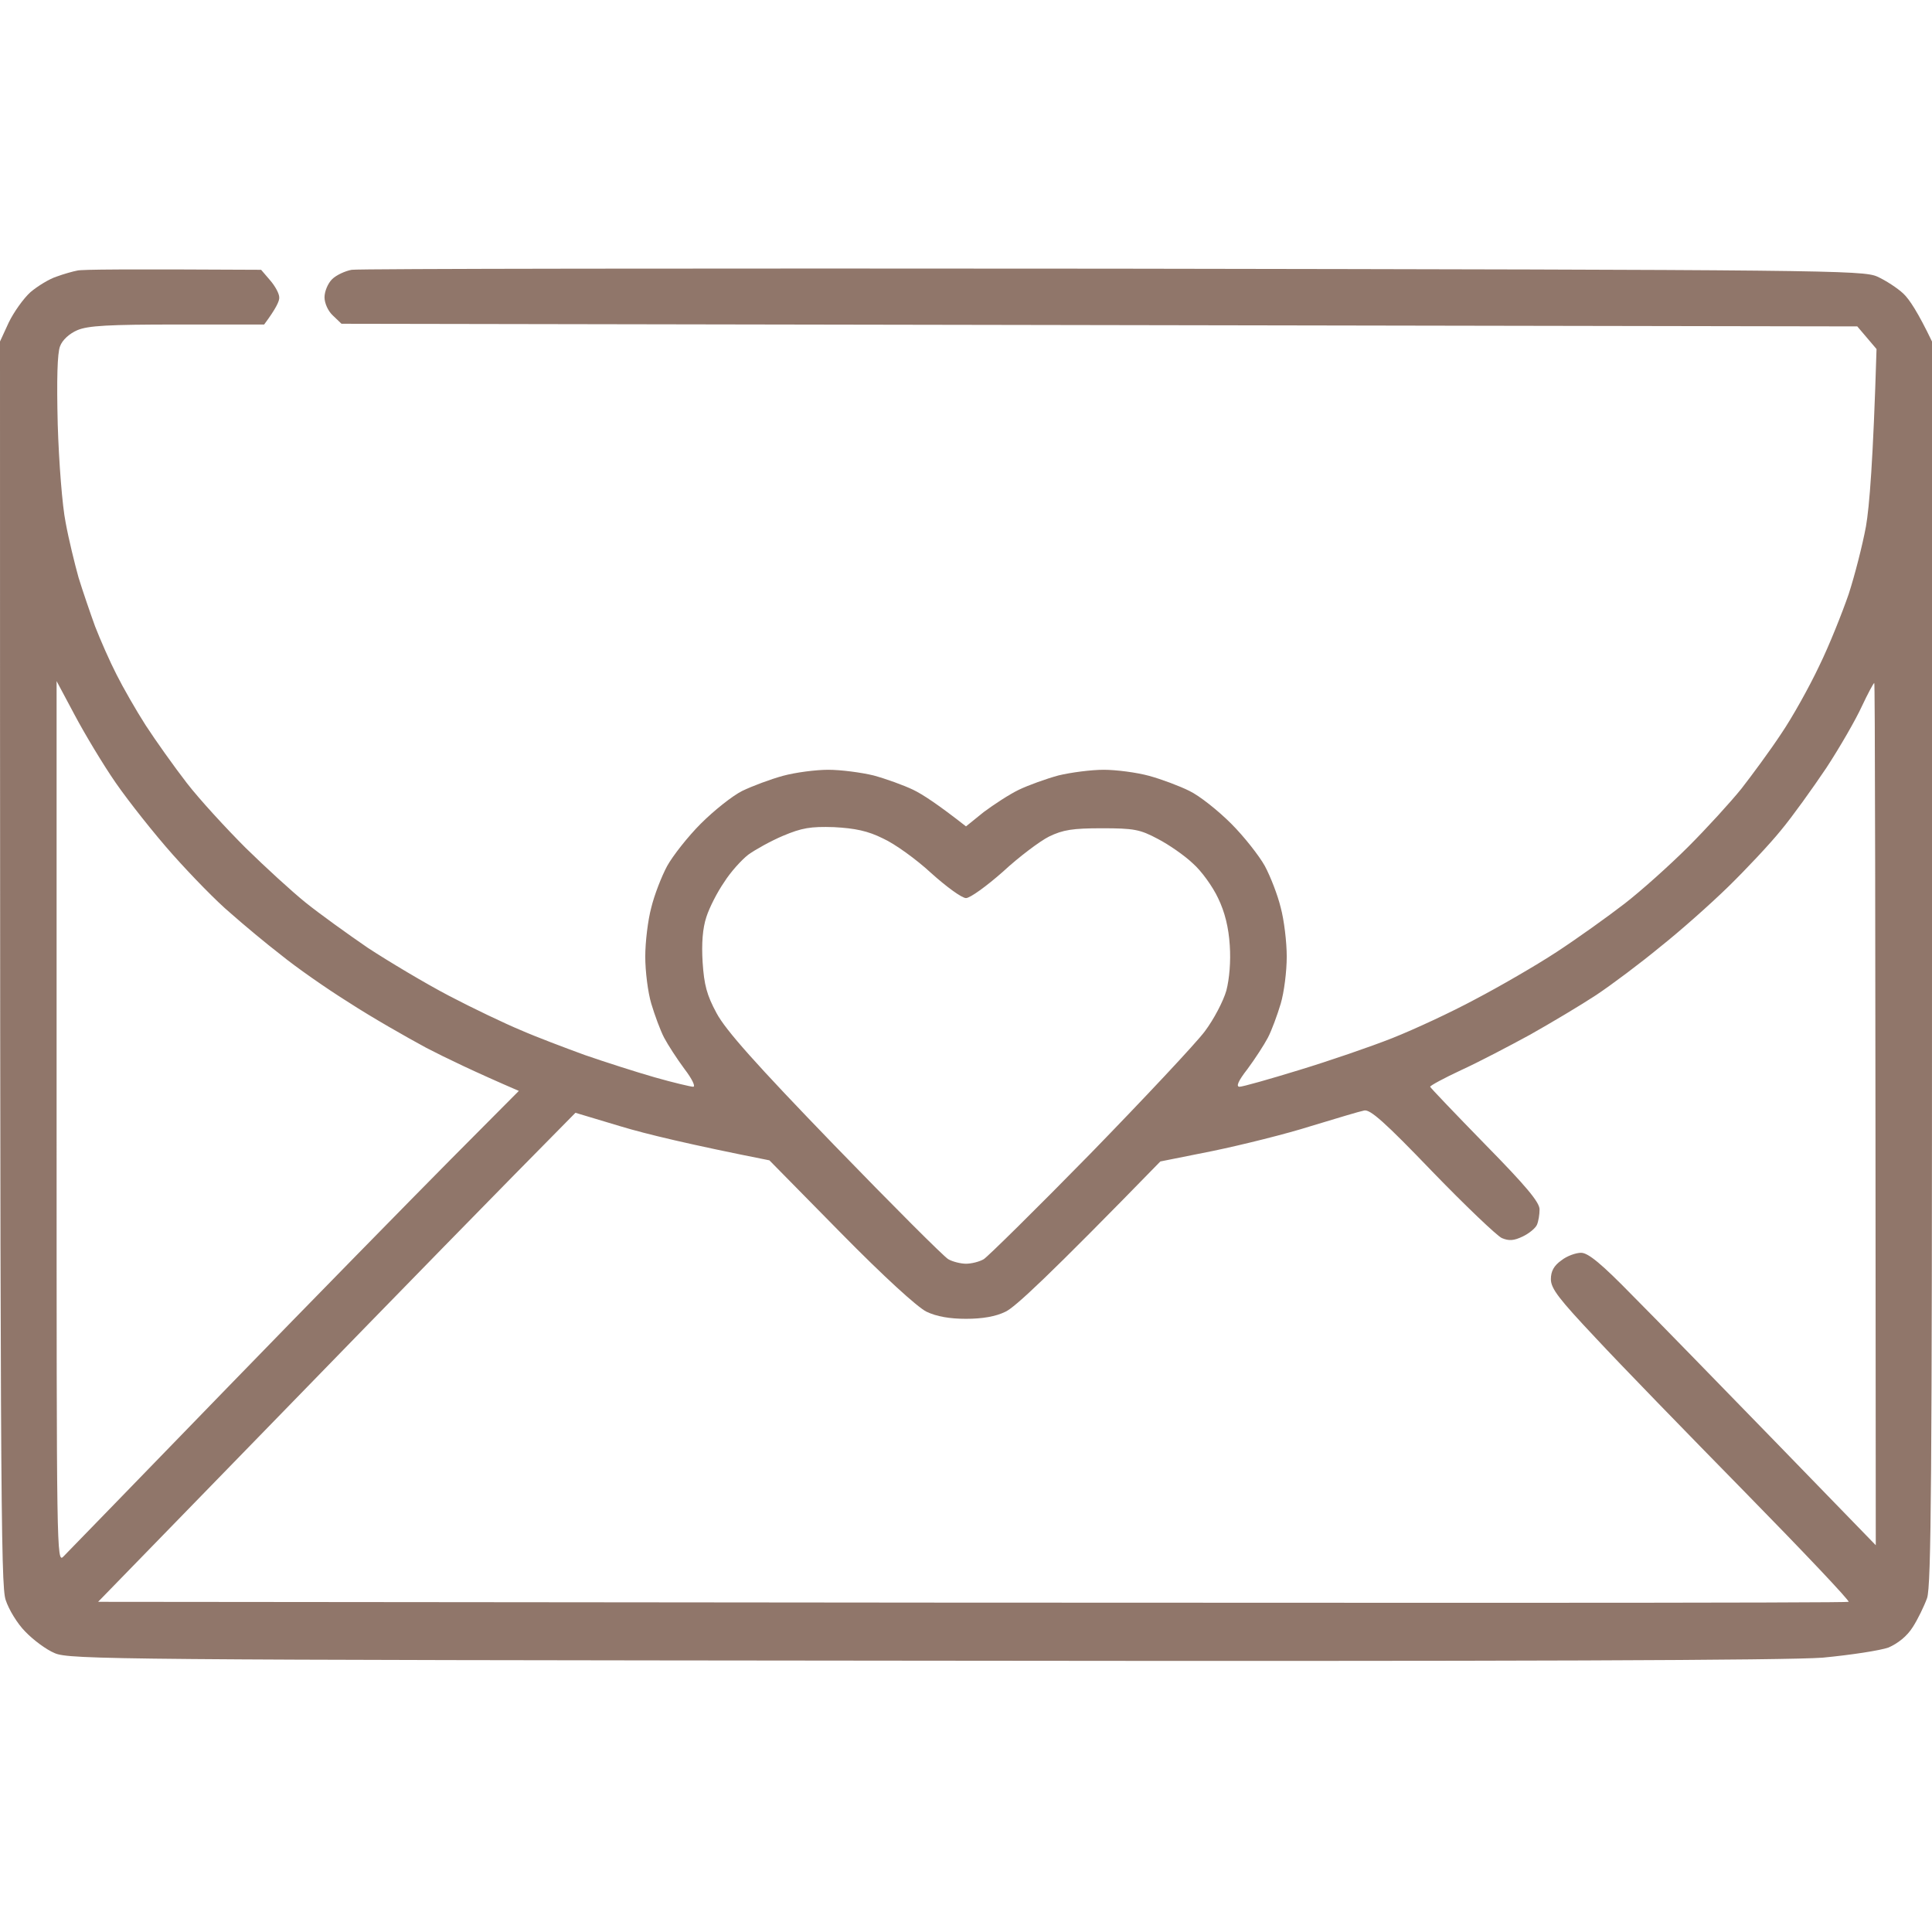 <?xml version="1.0" encoding="UTF-8"?> <svg xmlns="http://www.w3.org/2000/svg" width="512" height="512" viewBox="0 0 512 512" fill="none"><path fill-rule="evenodd" clip-rule="evenodd" d="M69.2 71.5L71.6 74.3C72.9 75.8 74 77.8 74 78.8C74.1 79.7 73.2 81.7 70 86H47C28.8 86 23.3 86.3 20.5 87.5C18.4 88.4 16.5 90.1 15.9 91.8C15.2 93.6 15 100.5 15.3 112.5C15.6 122.4 16.5 134.1 17.4 138.5C18.2 142.9 19.8 149.4 20.8 153C21.9 156.6 23.9 162.4 25.2 166C26.6 169.6 29.1 175.3 30.9 178.8C32.6 182.2 36.1 188.3 38.6 192.2C41.2 196.2 46.1 203.1 49.5 207.5C52.9 211.9 60 219.6 65.1 224.7C70.3 229.8 77.4 236.3 81 239.2C84.6 242.1 92.1 247.5 97.5 251.2C103 254.8 112.7 260.6 119 263.9C125.3 267.2 133.9 271.3 138 273C142.1 274.8 149.8 277.7 155 279.6C160.2 281.4 168.6 284.1 173.5 285.5C178.4 286.9 183.1 288 183.7 288C184.4 288 183.4 285.9 181.4 283.3C179.4 280.6 177 276.9 176 275C175 273.1 173.5 269 172.6 266C171.7 263 171 257.4 171 253.5C171 249.7 171.7 243.8 172.6 240.5C173.4 237.2 175.3 232.3 176.8 229.5C178.3 226.8 182.3 221.7 185.7 218.3C189.2 214.8 194.1 210.9 196.7 209.6C199.4 208.3 204.2 206.5 207.5 205.6C210.8 204.7 216.2 204 219.5 204C222.8 204 228.2 204.7 231.5 205.5C234.8 206.4 239.5 208.1 242 209.3C244.5 210.5 248.6 213.2 256 219L260.7 215.2C263.4 213.2 267.5 210.5 270 209.3C272.5 208.1 277.2 206.4 280.5 205.5C283.8 204.7 289.2 204 292.5 204C295.8 204 301.2 204.7 304.5 205.6C307.8 206.5 312.6 208.3 315.2 209.6C317.9 210.9 322.8 214.8 326.3 218.3C329.7 221.7 333.7 226.8 335.2 229.5C336.7 232.3 338.6 237.2 339.4 240.5C340.3 243.8 341 249.7 341 253.5C341 257.4 340.3 263 339.4 266C338.5 269 337 273.1 336 275C335 276.9 332.6 280.6 330.6 283.3C328.1 286.5 327.5 288 328.5 288C329.3 288 336.4 286 344.2 283.6C352.1 281.2 363.2 277.4 369 275.1C374.8 272.8 384.7 268.2 391 264.8C397.3 261.5 407 255.9 412.5 252.3C418 248.7 426.1 242.9 430.5 239.5C434.9 236.1 442.5 229.3 447.4 224.4C452.3 219.5 458.6 212.6 461.5 209C464.3 205.4 469.1 198.9 472 194.5C475 190.1 479.5 182 482.1 176.5C484.8 171 488.2 162.4 489.9 157.5C491.5 152.6 493.6 144.4 494.5 139.5C495.4 134.3 496.4 122.4 497.3 92.5L492.2 86.5L90.5 85.8L88.2 83.6C86.9 82.4 86 80.3 86 78.8C86 77.2 86.9 75.1 88 74C89.1 72.9 91.5 71.8 93.2 71.5C95 71.2 185.8 71.1 295 71.2C483.8 71.5 493.7 71.6 497.5 73.3C499.7 74.3 502.8 76.3 504.4 77.8C506 79.3 508.3 82.8 512 90.5V255C512 391.7 511.8 420.2 510.7 423.5C509.9 425.7 508.2 429.2 506.9 431.2C505.4 433.6 503 435.5 500.5 436.6C498.3 437.4 490.4 438.6 483 439.3C473.5 440 402.8 440.3 244 440.1C31.5 439.9 18.3 439.8 14.5 438.1C12.3 437.2 8.8 434.6 6.7 432.4C4.6 430.3 2.3 426.5 1.5 424C0.2 420.1 0 397.7 0 90.5L2.3 85.5C3.6 82.8 6.2 79.1 8.1 77.4C10 75.8 13.1 73.9 15 73.3C16.9 72.6 19.4 71.9 20.5 71.7C21.6 71.4 33 71.3 69.2 71.5ZM15 297.5C15 411.5 15 414.4 16.8 412.5C17.9 411.4 37.3 391.4 60 368C82.7 344.6 109.5 317.3 119.4 307.3L137.5 289.1C125.9 284.1 118.2 280.4 113 277.7C107.8 274.9 98.5 269.6 92.5 265.7C86.4 261.9 78.3 256.2 74.5 253.1C70.6 250.1 64.6 245.1 61.1 242C57.5 239 50.7 232 45.8 226.5C40.9 221 34.1 212.4 30.7 207.5C27.3 202.6 22.4 194.4 19.8 189.5L15 180.5V297.5ZM484 203.5C480.3 209 475 216.4 472 220C469.1 223.6 462.8 230.3 458.1 234.9C453.4 239.5 445.3 246.7 440 250.9C434.8 255.2 427.2 260.9 423 263.7C418.9 266.4 411 271.1 405.5 274.2C400 277.2 391.8 281.5 387.2 283.6C382.7 285.7 379 287.7 379 288C379.1 288.3 385.6 295.1 393.6 303.3C404.4 314.3 408 318.6 408 320.5C408 321.9 407.7 323.7 407.3 324.6C406.9 325.5 405.2 326.9 403.5 327.7C401.2 328.8 399.9 328.9 398 328.1C396.7 327.5 388.3 319.5 379.5 310.4C367.1 297.5 363.1 293.9 361.5 294.3C360.4 294.5 354.1 296.4 347.5 298.4C340.9 300.5 329.2 303.4 321.5 305L307.5 307.8C277.4 338.7 269 346.4 266.5 347.6C263.9 348.9 260.3 349.5 256 349.5C251.7 349.5 248.2 348.9 245.5 347.6C243.1 346.4 234.3 338.4 222.7 326.6L203.9 307.5C182.7 303.3 171.1 300.5 164.5 298.5L152.5 294.9C132.9 314.7 104.4 343.9 76.6 372.5L26 424.5C385.1 424.9 489.6 424.8 489.9 424.5C490.3 424.3 477.9 411.2 462.5 395.5C447.1 379.8 429.2 361.4 422.8 354.5C413.2 344.3 411 341.5 411 339C411 336.9 411.8 335.4 413.8 334C415.3 332.8 417.7 332 419 332C420.9 332 424.5 335 432.6 343.3C438.7 349.4 455.7 366.9 470.4 382L497.1 409.5C497 232.4 496.9 181 496.7 181C496.5 181 495 183.8 493.4 187.2C491.8 190.7 487.6 198 484 203.5ZM198.3 226.5C196.5 227.9 193.6 231.1 191.9 233.8C190.1 236.4 188 240.5 187.2 243C186.2 246 185.9 250 186.2 255C186.6 261 187.3 263.7 189.9 268.5C192.3 273 200.3 282 221.1 303.5C236.5 319.4 250.1 333 251.3 333.7C252.5 334.4 254.7 334.9 256 334.9C257.4 334.9 259.5 334.4 260.7 333.7C261.8 333 274.5 320.5 288.9 305.8C303.3 291 317 276.4 319.3 273.3C321.7 270.1 324.2 265.3 325 262.5C325.8 259.4 326.2 254.8 325.9 250.5C325.6 245.8 324.6 241.7 322.8 238C321.4 235 318.4 230.8 316.1 228.8C313.9 226.7 309.7 223.8 306.8 222.3C302.1 219.8 300.5 219.5 292 219.5C284.3 219.5 281.7 219.9 278 221.7C275.6 222.9 270 227.1 265.8 231C261.5 234.8 257.1 238 256 238C254.9 238 250.8 235 246.8 231.4C242.8 227.7 237.1 223.6 234 222.2C230 220.2 226.6 219.5 221 219.2C214.8 219 212.5 219.4 207.5 221.5C204.2 222.9 200.1 225.2 198.3 226.5Z" fill="#90766A"></path></svg> 